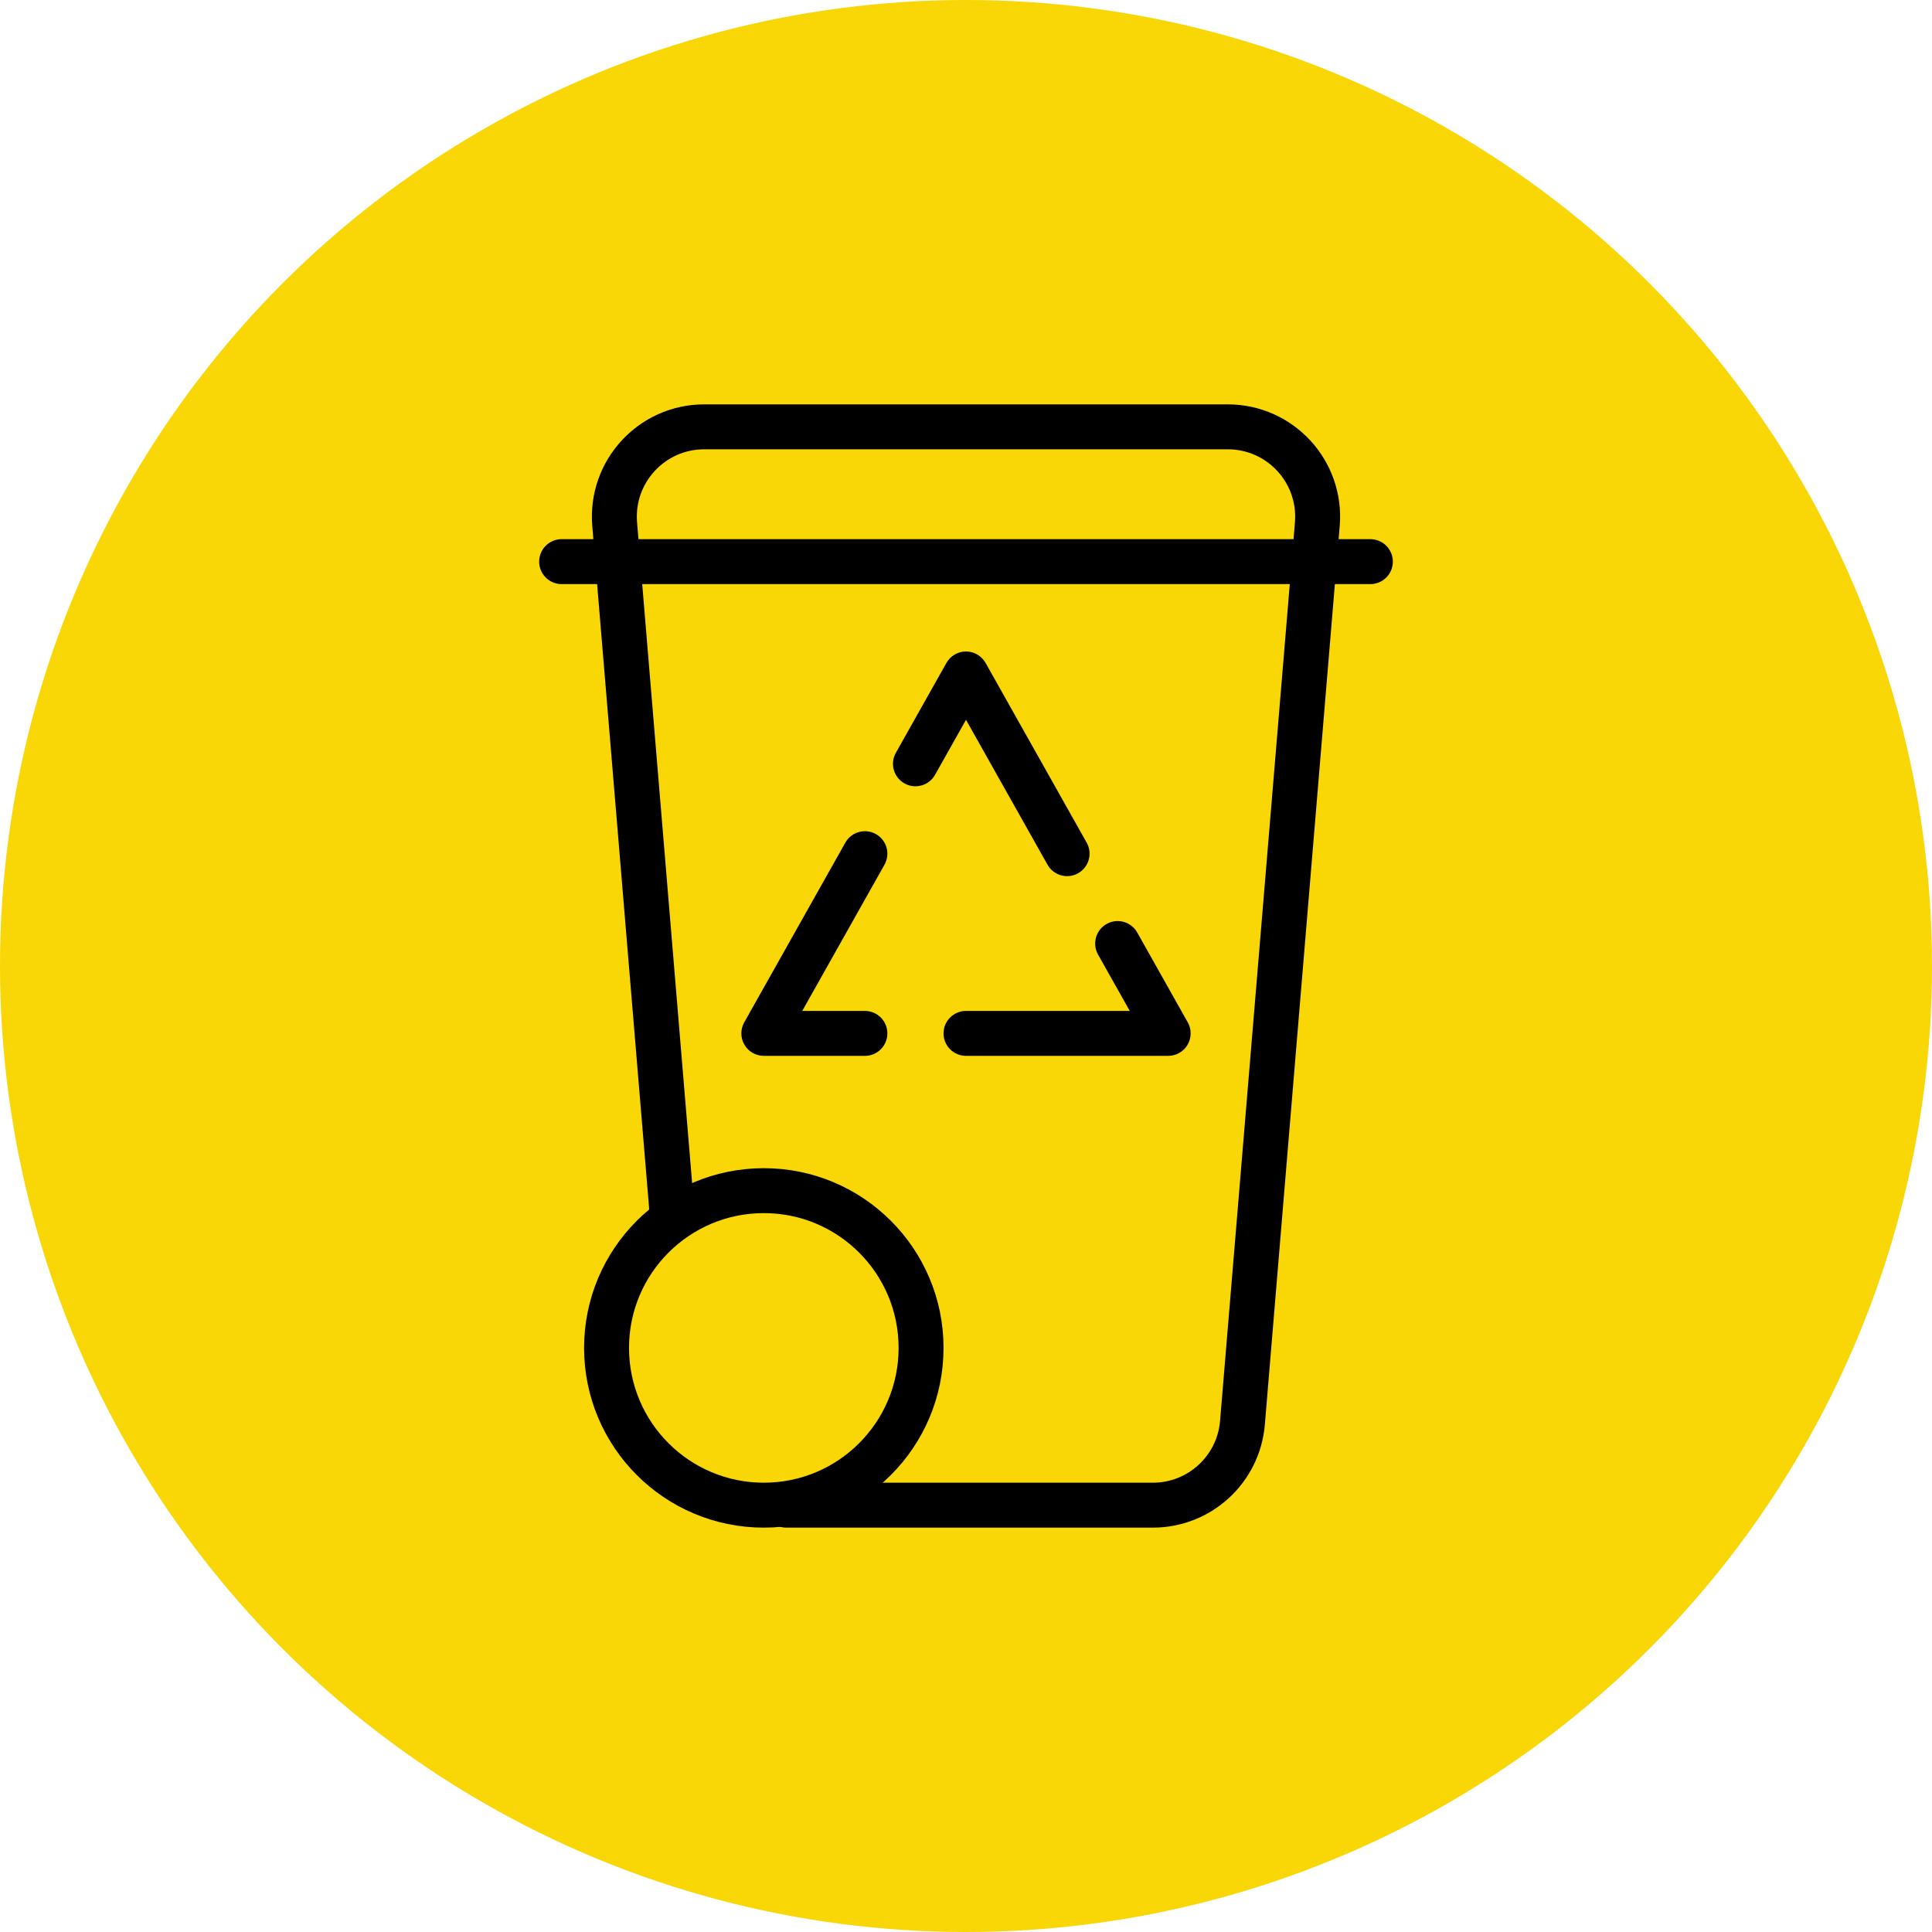 <svg width="86" height="86" viewBox="0 0 86 86" fill="none" xmlns="http://www.w3.org/2000/svg">
<circle cx="43" cy="43" r="43" fill="#F9D606"/>
<path d="M29.933 54.196L27.361 23.332C27.167 21 29.007 19 31.347 19H54.653C56.993 19 58.833 21 58.639 23.332L55.306 63.332C55.133 65.405 53.4 67 51.319 67H35" stroke="black" stroke-width="2" stroke-linecap="round"/>
<path d="M41 60C41 63.866 37.866 67 34 67C30.134 67 27 63.866 27 60C27 56.134 30.134 53 34 53C37.866 53 41 56.134 41 60Z" stroke="black" stroke-width="2"/>
<path d="M25 25H61" stroke="black" stroke-width="2" stroke-linecap="round"/>
<path d="M43 30L43.872 29.51C43.694 29.195 43.361 29 43 29C42.639 29 42.306 29.195 42.128 29.51L43 30ZM52 46V47C52.355 47 52.684 46.812 52.863 46.505C53.043 46.198 53.046 45.819 52.872 45.51L52 46ZM34 46L33.128 45.51C32.954 45.819 32.957 46.198 33.137 46.505C33.316 46.812 33.645 47 34 47V46ZM43 45C42.448 45 42 45.448 42 46C42 46.552 42.448 47 43 47V45ZM39.372 38.49C39.642 38.009 39.472 37.399 38.99 37.128C38.509 36.858 37.899 37.028 37.628 37.51L39.372 38.49ZM46.628 38.49C46.899 38.972 47.509 39.142 47.99 38.872C48.472 38.601 48.642 37.991 48.372 37.51L46.628 38.49ZM38.5 47C39.052 47 39.5 46.552 39.5 46C39.5 45.448 39.052 45 38.5 45V47ZM39.878 33.51C39.608 33.991 39.778 34.601 40.26 34.872C40.741 35.142 41.351 34.972 41.622 34.49L39.878 33.51ZM50.622 41.51C50.351 41.028 49.741 40.858 49.26 41.128C48.778 41.399 48.608 42.009 48.878 42.49L50.622 41.51ZM52 45H43V47H52V45ZM34.872 46.49L39.372 38.49L37.628 37.51L33.128 45.51L34.872 46.49ZM42.128 30.49L46.628 38.49L48.372 37.51L43.872 29.51L42.128 30.49ZM38.5 45H34V47H38.5V45ZM41.622 34.49L43.872 30.49L42.128 29.51L39.878 33.51L41.622 34.49ZM48.878 42.49L51.128 46.49L52.872 45.51L50.622 41.51L48.878 42.49Z" fill="black"/>
</svg>
